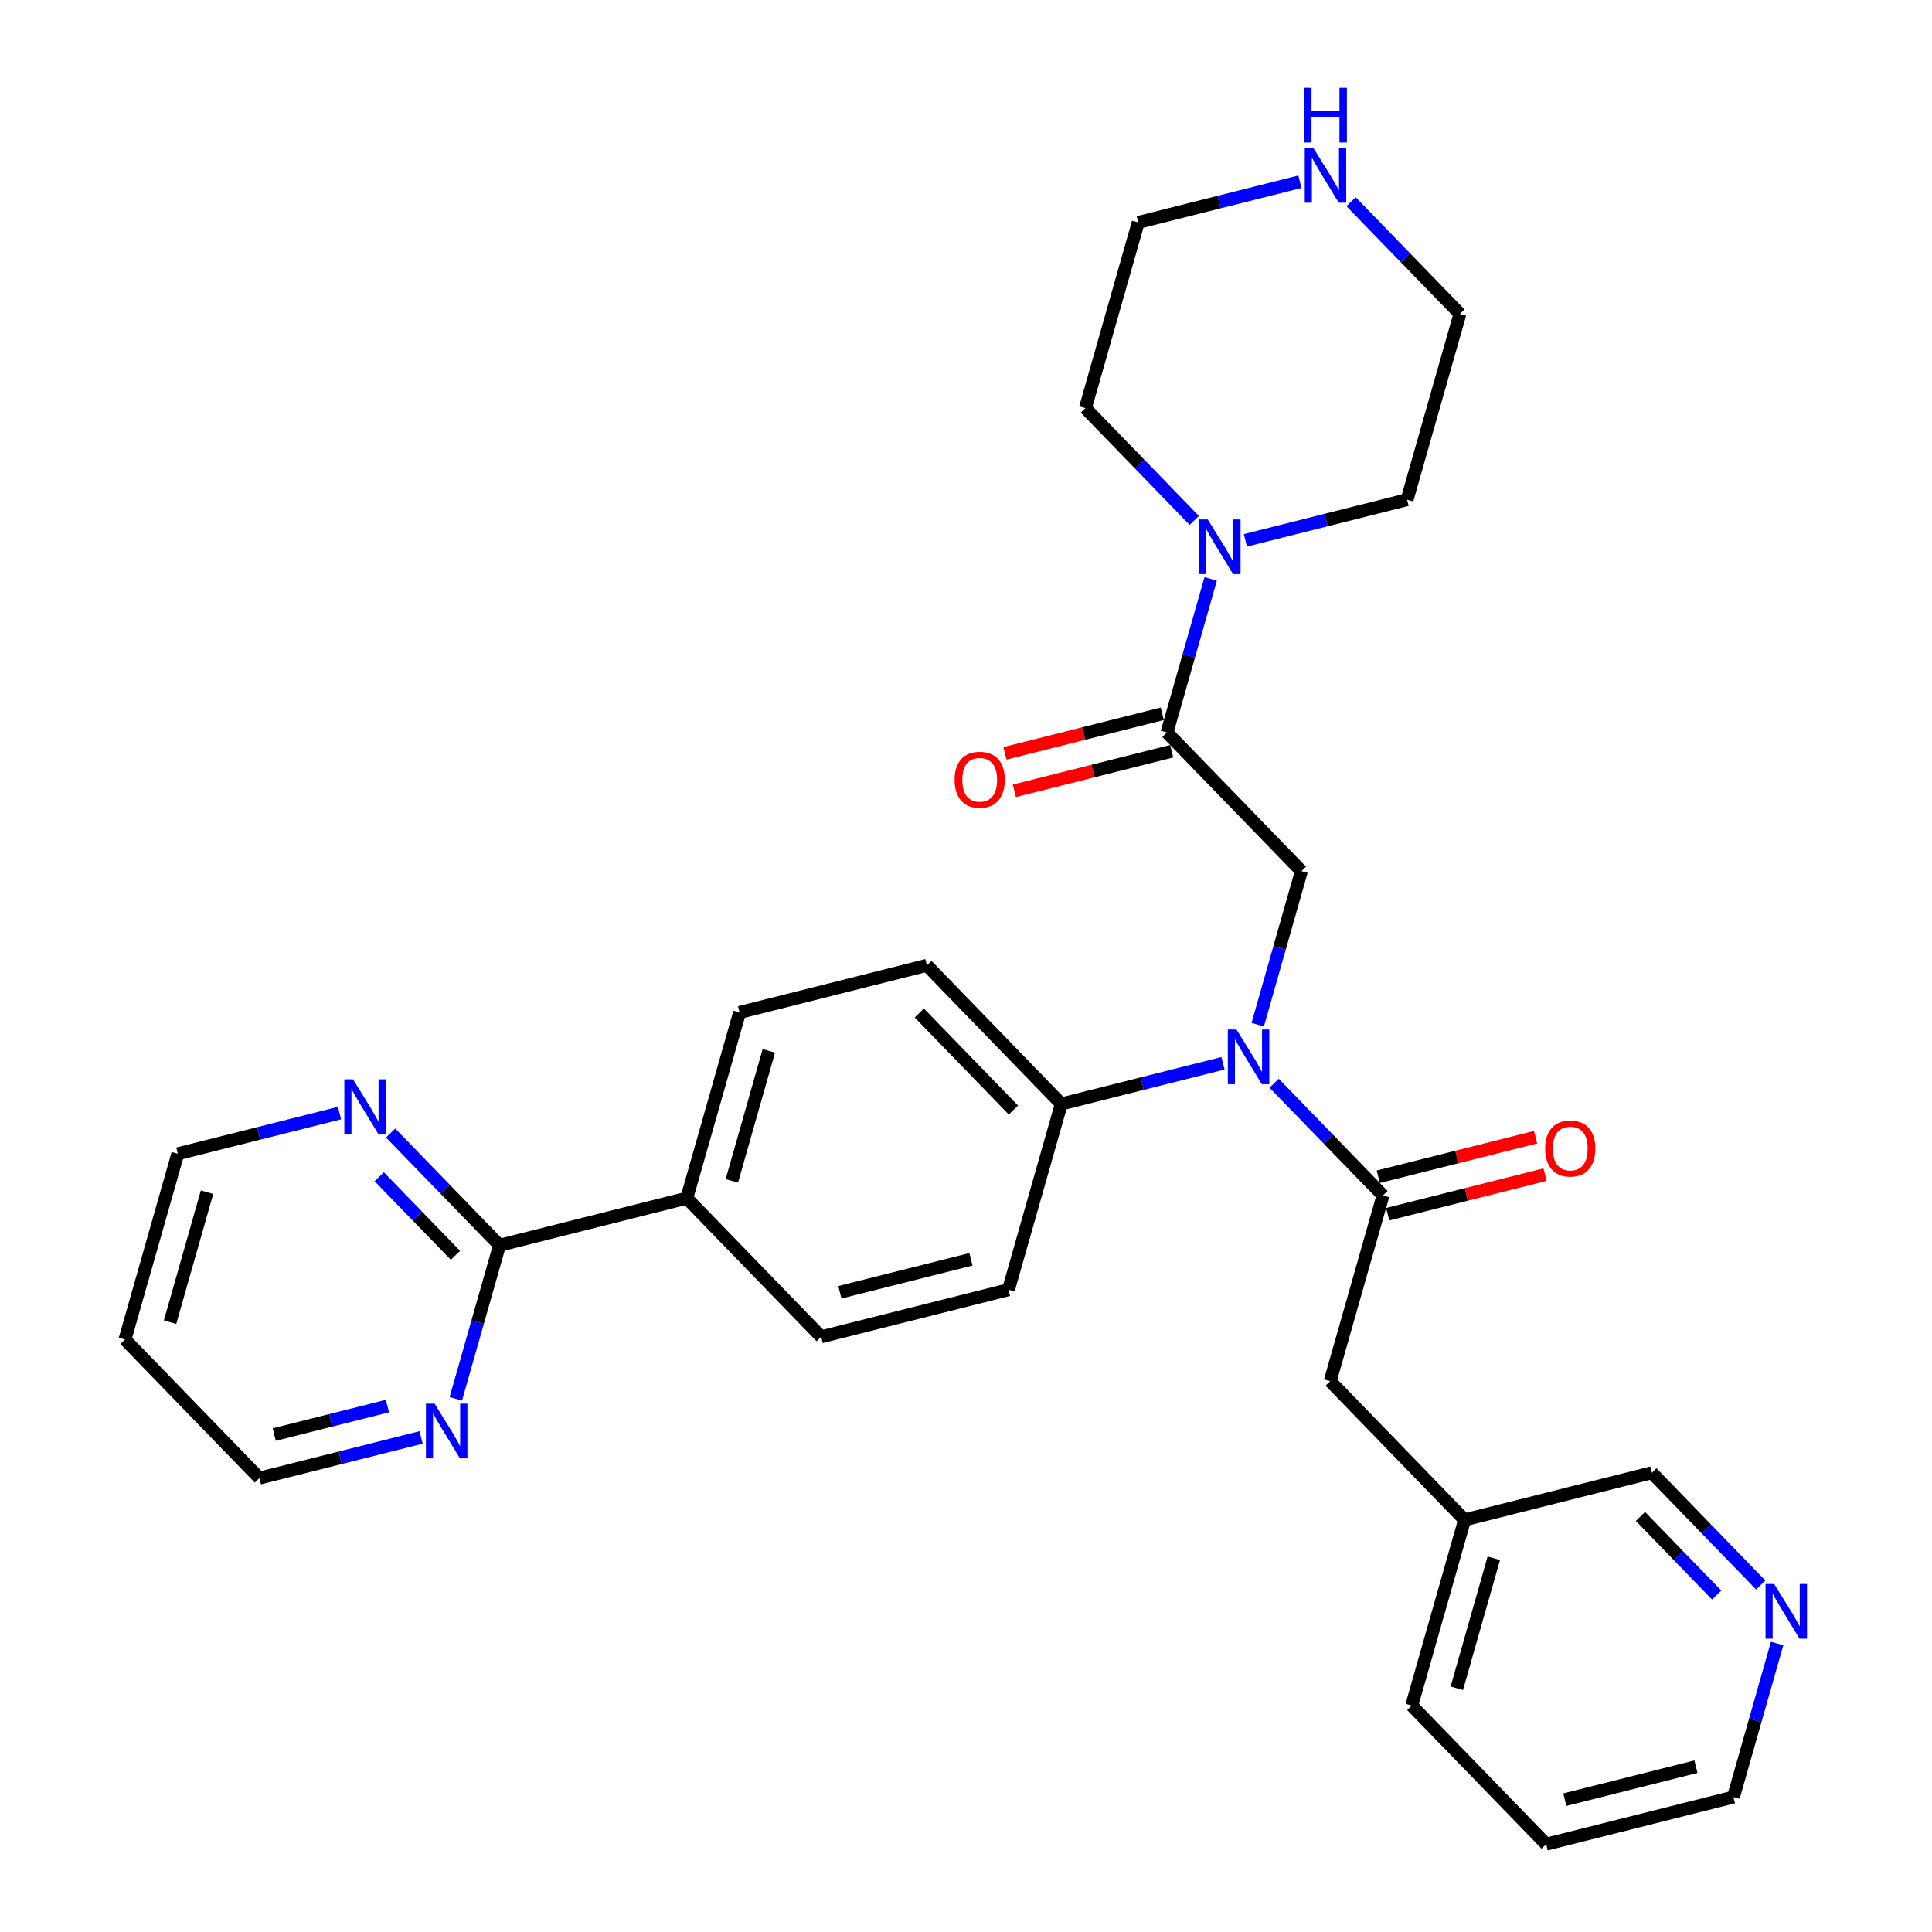 <?xml version='1.0' encoding='iso-8859-1'?>
<svg version='1.1' baseProfile='full'
              xmlns='http://www.w3.org/2000/svg'
                      xmlns:rdkit='http://www.rdkit.org/xml'
                      xmlns:xlink='http://www.w3.org/1999/xlink'
                  xml:space='preserve'
width='300px' height='300px' viewBox='0 0 300 300'>
<!-- END OF HEADER -->
<rect style='opacity:1.0;fill:#FFFFFF;stroke:none' width='300' height='300' x='0' y='0'> </rect>
<rect style='opacity:1.0;fill:#FFFFFF;stroke:none' width='300' height='300' x='0' y='0'> </rect>
<path class='bond-0 atom-0 atom-1' d='M 157.509,122.796 L 169.725,119.723' style='fill:none;fill-rule:evenodd;stroke:#FF0000;stroke-width:2.0px;stroke-linecap:butt;stroke-linejoin:miter;stroke-opacity:1' />
<path class='bond-0 atom-0 atom-1' d='M 169.725,119.723 L 181.94,116.65' style='fill:none;fill-rule:evenodd;stroke:#000000;stroke-width:2.0px;stroke-linecap:butt;stroke-linejoin:miter;stroke-opacity:1' />
<path class='bond-0 atom-0 atom-1' d='M 156.046,116.98 L 168.262,113.907' style='fill:none;fill-rule:evenodd;stroke:#FF0000;stroke-width:2.0px;stroke-linecap:butt;stroke-linejoin:miter;stroke-opacity:1' />
<path class='bond-0 atom-0 atom-1' d='M 168.262,113.907 L 180.477,110.835' style='fill:none;fill-rule:evenodd;stroke:#000000;stroke-width:2.0px;stroke-linecap:butt;stroke-linejoin:miter;stroke-opacity:1' />
<path class='bond-1 atom-1 atom-2' d='M 181.209,113.742 L 202.082,135.268' style='fill:none;fill-rule:evenodd;stroke:#000000;stroke-width:2.0px;stroke-linecap:butt;stroke-linejoin:miter;stroke-opacity:1' />
<path class='bond-24 atom-1 atom-25' d='M 181.209,113.742 L 184.6,101.82' style='fill:none;fill-rule:evenodd;stroke:#000000;stroke-width:2.0px;stroke-linecap:butt;stroke-linejoin:miter;stroke-opacity:1' />
<path class='bond-24 atom-1 atom-25' d='M 184.6,101.82 L 187.992,89.898' style='fill:none;fill-rule:evenodd;stroke:#0000FF;stroke-width:2.0px;stroke-linecap:butt;stroke-linejoin:miter;stroke-opacity:1' />
<path class='bond-2 atom-2 atom-3' d='M 202.082,135.268 L 198.69,147.19' style='fill:none;fill-rule:evenodd;stroke:#000000;stroke-width:2.0px;stroke-linecap:butt;stroke-linejoin:miter;stroke-opacity:1' />
<path class='bond-2 atom-2 atom-3' d='M 198.69,147.19 L 195.299,159.112' style='fill:none;fill-rule:evenodd;stroke:#0000FF;stroke-width:2.0px;stroke-linecap:butt;stroke-linejoin:miter;stroke-opacity:1' />
<path class='bond-3 atom-3 atom-4' d='M 197.847,168.202 L 206.299,176.917' style='fill:none;fill-rule:evenodd;stroke:#0000FF;stroke-width:2.0px;stroke-linecap:butt;stroke-linejoin:miter;stroke-opacity:1' />
<path class='bond-3 atom-3 atom-4' d='M 206.299,176.917 L 214.751,185.633' style='fill:none;fill-rule:evenodd;stroke:#000000;stroke-width:2.0px;stroke-linecap:butt;stroke-linejoin:miter;stroke-opacity:1' />
<path class='bond-12 atom-3 atom-13' d='M 189.908,165.106 L 177.353,168.264' style='fill:none;fill-rule:evenodd;stroke:#0000FF;stroke-width:2.0px;stroke-linecap:butt;stroke-linejoin:miter;stroke-opacity:1' />
<path class='bond-12 atom-3 atom-13' d='M 177.353,168.264 L 164.799,171.422' style='fill:none;fill-rule:evenodd;stroke:#000000;stroke-width:2.0px;stroke-linecap:butt;stroke-linejoin:miter;stroke-opacity:1' />
<path class='bond-4 atom-4 atom-5' d='M 215.483,188.541 L 227.698,185.468' style='fill:none;fill-rule:evenodd;stroke:#000000;stroke-width:2.0px;stroke-linecap:butt;stroke-linejoin:miter;stroke-opacity:1' />
<path class='bond-4 atom-4 atom-5' d='M 227.698,185.468 L 239.914,182.396' style='fill:none;fill-rule:evenodd;stroke:#FF0000;stroke-width:2.0px;stroke-linecap:butt;stroke-linejoin:miter;stroke-opacity:1' />
<path class='bond-4 atom-4 atom-5' d='M 214.02,182.725 L 226.235,179.653' style='fill:none;fill-rule:evenodd;stroke:#000000;stroke-width:2.0px;stroke-linecap:butt;stroke-linejoin:miter;stroke-opacity:1' />
<path class='bond-4 atom-4 atom-5' d='M 226.235,179.653 L 238.451,176.58' style='fill:none;fill-rule:evenodd;stroke:#FF0000;stroke-width:2.0px;stroke-linecap:butt;stroke-linejoin:miter;stroke-opacity:1' />
<path class='bond-5 atom-4 atom-6' d='M 214.751,185.633 L 206.547,214.473' style='fill:none;fill-rule:evenodd;stroke:#000000;stroke-width:2.0px;stroke-linecap:butt;stroke-linejoin:miter;stroke-opacity:1' />
<path class='bond-6 atom-6 atom-7' d='M 206.547,214.473 L 227.42,235.998' style='fill:none;fill-rule:evenodd;stroke:#000000;stroke-width:2.0px;stroke-linecap:butt;stroke-linejoin:miter;stroke-opacity:1' />
<path class='bond-7 atom-7 atom-8' d='M 227.42,235.998 L 219.216,264.838' style='fill:none;fill-rule:evenodd;stroke:#000000;stroke-width:2.0px;stroke-linecap:butt;stroke-linejoin:miter;stroke-opacity:1' />
<path class='bond-7 atom-7 atom-8' d='M 231.958,241.965 L 226.214,262.153' style='fill:none;fill-rule:evenodd;stroke:#000000;stroke-width:2.0px;stroke-linecap:butt;stroke-linejoin:miter;stroke-opacity:1' />
<path class='bond-30 atom-12 atom-7' d='M 256.499,228.684 L 227.42,235.998' style='fill:none;fill-rule:evenodd;stroke:#000000;stroke-width:2.0px;stroke-linecap:butt;stroke-linejoin:miter;stroke-opacity:1' />
<path class='bond-8 atom-8 atom-9' d='M 219.216,264.838 L 240.089,286.364' style='fill:none;fill-rule:evenodd;stroke:#000000;stroke-width:2.0px;stroke-linecap:butt;stroke-linejoin:miter;stroke-opacity:1' />
<path class='bond-9 atom-9 atom-10' d='M 240.089,286.364 L 269.168,279.049' style='fill:none;fill-rule:evenodd;stroke:#000000;stroke-width:2.0px;stroke-linecap:butt;stroke-linejoin:miter;stroke-opacity:1' />
<path class='bond-9 atom-9 atom-10' d='M 242.988,279.451 L 263.343,274.331' style='fill:none;fill-rule:evenodd;stroke:#000000;stroke-width:2.0px;stroke-linecap:butt;stroke-linejoin:miter;stroke-opacity:1' />
<path class='bond-10 atom-10 atom-11' d='M 269.168,279.049 L 272.56,267.127' style='fill:none;fill-rule:evenodd;stroke:#000000;stroke-width:2.0px;stroke-linecap:butt;stroke-linejoin:miter;stroke-opacity:1' />
<path class='bond-10 atom-10 atom-11' d='M 272.56,267.127 L 275.951,255.205' style='fill:none;fill-rule:evenodd;stroke:#0000FF;stroke-width:2.0px;stroke-linecap:butt;stroke-linejoin:miter;stroke-opacity:1' />
<path class='bond-11 atom-11 atom-12' d='M 273.403,246.115 L 264.951,237.4' style='fill:none;fill-rule:evenodd;stroke:#0000FF;stroke-width:2.0px;stroke-linecap:butt;stroke-linejoin:miter;stroke-opacity:1' />
<path class='bond-11 atom-11 atom-12' d='M 264.951,237.4 L 256.499,228.684' style='fill:none;fill-rule:evenodd;stroke:#000000;stroke-width:2.0px;stroke-linecap:butt;stroke-linejoin:miter;stroke-opacity:1' />
<path class='bond-11 atom-11 atom-12' d='M 266.562,247.675 L 260.646,241.574' style='fill:none;fill-rule:evenodd;stroke:#0000FF;stroke-width:2.0px;stroke-linecap:butt;stroke-linejoin:miter;stroke-opacity:1' />
<path class='bond-11 atom-11 atom-12' d='M 260.646,241.574 L 254.729,235.473' style='fill:none;fill-rule:evenodd;stroke:#000000;stroke-width:2.0px;stroke-linecap:butt;stroke-linejoin:miter;stroke-opacity:1' />
<path class='bond-13 atom-13 atom-14' d='M 164.799,171.422 L 143.925,149.897' style='fill:none;fill-rule:evenodd;stroke:#000000;stroke-width:2.0px;stroke-linecap:butt;stroke-linejoin:miter;stroke-opacity:1' />
<path class='bond-13 atom-13 atom-14' d='M 157.363,172.368 L 142.751,157.3' style='fill:none;fill-rule:evenodd;stroke:#000000;stroke-width:2.0px;stroke-linecap:butt;stroke-linejoin:miter;stroke-opacity:1' />
<path class='bond-31 atom-24 atom-13' d='M 156.595,200.262 L 164.799,171.422' style='fill:none;fill-rule:evenodd;stroke:#000000;stroke-width:2.0px;stroke-linecap:butt;stroke-linejoin:miter;stroke-opacity:1' />
<path class='bond-14 atom-14 atom-15' d='M 143.925,149.897 L 114.847,157.211' style='fill:none;fill-rule:evenodd;stroke:#000000;stroke-width:2.0px;stroke-linecap:butt;stroke-linejoin:miter;stroke-opacity:1' />
<path class='bond-15 atom-15 atom-16' d='M 114.847,157.211 L 106.642,186.051' style='fill:none;fill-rule:evenodd;stroke:#000000;stroke-width:2.0px;stroke-linecap:butt;stroke-linejoin:miter;stroke-opacity:1' />
<path class='bond-15 atom-15 atom-16' d='M 119.384,163.178 L 113.641,183.366' style='fill:none;fill-rule:evenodd;stroke:#000000;stroke-width:2.0px;stroke-linecap:butt;stroke-linejoin:miter;stroke-opacity:1' />
<path class='bond-16 atom-16 atom-17' d='M 106.642,186.051 L 77.564,193.366' style='fill:none;fill-rule:evenodd;stroke:#000000;stroke-width:2.0px;stroke-linecap:butt;stroke-linejoin:miter;stroke-opacity:1' />
<path class='bond-22 atom-16 atom-23' d='M 106.642,186.051 L 127.516,207.577' style='fill:none;fill-rule:evenodd;stroke:#000000;stroke-width:2.0px;stroke-linecap:butt;stroke-linejoin:miter;stroke-opacity:1' />
<path class='bond-17 atom-17 atom-18' d='M 77.564,193.366 L 69.112,184.65' style='fill:none;fill-rule:evenodd;stroke:#000000;stroke-width:2.0px;stroke-linecap:butt;stroke-linejoin:miter;stroke-opacity:1' />
<path class='bond-17 atom-17 atom-18' d='M 69.112,184.65 L 60.66,175.934' style='fill:none;fill-rule:evenodd;stroke:#0000FF;stroke-width:2.0px;stroke-linecap:butt;stroke-linejoin:miter;stroke-opacity:1' />
<path class='bond-17 atom-17 atom-18' d='M 70.723,194.926 L 64.807,188.825' style='fill:none;fill-rule:evenodd;stroke:#000000;stroke-width:2.0px;stroke-linecap:butt;stroke-linejoin:miter;stroke-opacity:1' />
<path class='bond-17 atom-17 atom-18' d='M 64.807,188.825 L 58.891,182.724' style='fill:none;fill-rule:evenodd;stroke:#0000FF;stroke-width:2.0px;stroke-linecap:butt;stroke-linejoin:miter;stroke-opacity:1' />
<path class='bond-33 atom-22 atom-17' d='M 70.781,217.21 L 74.172,205.288' style='fill:none;fill-rule:evenodd;stroke:#0000FF;stroke-width:2.0px;stroke-linecap:butt;stroke-linejoin:miter;stroke-opacity:1' />
<path class='bond-33 atom-22 atom-17' d='M 74.172,205.288 L 77.564,193.366' style='fill:none;fill-rule:evenodd;stroke:#000000;stroke-width:2.0px;stroke-linecap:butt;stroke-linejoin:miter;stroke-opacity:1' />
<path class='bond-18 atom-18 atom-19' d='M 52.72,172.839 L 40.166,175.997' style='fill:none;fill-rule:evenodd;stroke:#0000FF;stroke-width:2.0px;stroke-linecap:butt;stroke-linejoin:miter;stroke-opacity:1' />
<path class='bond-18 atom-18 atom-19' d='M 40.166,175.997 L 27.612,179.155' style='fill:none;fill-rule:evenodd;stroke:#000000;stroke-width:2.0px;stroke-linecap:butt;stroke-linejoin:miter;stroke-opacity:1' />
<path class='bond-19 atom-19 atom-20' d='M 27.612,179.155 L 19.407,207.995' style='fill:none;fill-rule:evenodd;stroke:#000000;stroke-width:2.0px;stroke-linecap:butt;stroke-linejoin:miter;stroke-opacity:1' />
<path class='bond-19 atom-19 atom-20' d='M 32.149,185.122 L 26.406,205.31' style='fill:none;fill-rule:evenodd;stroke:#000000;stroke-width:2.0px;stroke-linecap:butt;stroke-linejoin:miter;stroke-opacity:1' />
<path class='bond-20 atom-20 atom-21' d='M 19.407,207.995 L 40.281,229.52' style='fill:none;fill-rule:evenodd;stroke:#000000;stroke-width:2.0px;stroke-linecap:butt;stroke-linejoin:miter;stroke-opacity:1' />
<path class='bond-21 atom-21 atom-22' d='M 40.281,229.52 L 52.835,226.362' style='fill:none;fill-rule:evenodd;stroke:#000000;stroke-width:2.0px;stroke-linecap:butt;stroke-linejoin:miter;stroke-opacity:1' />
<path class='bond-21 atom-21 atom-22' d='M 52.835,226.362 L 65.389,223.204' style='fill:none;fill-rule:evenodd;stroke:#0000FF;stroke-width:2.0px;stroke-linecap:butt;stroke-linejoin:miter;stroke-opacity:1' />
<path class='bond-21 atom-21 atom-22' d='M 42.584,222.757 L 51.372,220.546' style='fill:none;fill-rule:evenodd;stroke:#000000;stroke-width:2.0px;stroke-linecap:butt;stroke-linejoin:miter;stroke-opacity:1' />
<path class='bond-21 atom-21 atom-22' d='M 51.372,220.546 L 60.16,218.336' style='fill:none;fill-rule:evenodd;stroke:#0000FF;stroke-width:2.0px;stroke-linecap:butt;stroke-linejoin:miter;stroke-opacity:1' />
<path class='bond-23 atom-23 atom-24' d='M 127.516,207.577 L 156.595,200.262' style='fill:none;fill-rule:evenodd;stroke:#000000;stroke-width:2.0px;stroke-linecap:butt;stroke-linejoin:miter;stroke-opacity:1' />
<path class='bond-23 atom-23 atom-24' d='M 130.415,200.664 L 150.77,195.544' style='fill:none;fill-rule:evenodd;stroke:#000000;stroke-width:2.0px;stroke-linecap:butt;stroke-linejoin:miter;stroke-opacity:1' />
<path class='bond-25 atom-25 atom-26' d='M 193.383,83.904 L 205.937,80.746' style='fill:none;fill-rule:evenodd;stroke:#0000FF;stroke-width:2.0px;stroke-linecap:butt;stroke-linejoin:miter;stroke-opacity:1' />
<path class='bond-25 atom-25 atom-26' d='M 205.937,80.746 L 218.492,77.588' style='fill:none;fill-rule:evenodd;stroke:#000000;stroke-width:2.0px;stroke-linecap:butt;stroke-linejoin:miter;stroke-opacity:1' />
<path class='bond-32 atom-30 atom-25' d='M 168.539,63.377 L 176.991,72.093' style='fill:none;fill-rule:evenodd;stroke:#000000;stroke-width:2.0px;stroke-linecap:butt;stroke-linejoin:miter;stroke-opacity:1' />
<path class='bond-32 atom-30 atom-25' d='M 176.991,72.093 L 185.443,80.809' style='fill:none;fill-rule:evenodd;stroke:#0000FF;stroke-width:2.0px;stroke-linecap:butt;stroke-linejoin:miter;stroke-opacity:1' />
<path class='bond-26 atom-26 atom-27' d='M 218.492,77.588 L 226.696,48.748' style='fill:none;fill-rule:evenodd;stroke:#000000;stroke-width:2.0px;stroke-linecap:butt;stroke-linejoin:miter;stroke-opacity:1' />
<path class='bond-27 atom-27 atom-28' d='M 226.696,48.748 L 218.244,40.032' style='fill:none;fill-rule:evenodd;stroke:#000000;stroke-width:2.0px;stroke-linecap:butt;stroke-linejoin:miter;stroke-opacity:1' />
<path class='bond-27 atom-27 atom-28' d='M 218.244,40.032 L 209.792,31.317' style='fill:none;fill-rule:evenodd;stroke:#0000FF;stroke-width:2.0px;stroke-linecap:butt;stroke-linejoin:miter;stroke-opacity:1' />
<path class='bond-28 atom-28 atom-29' d='M 201.853,28.221 L 189.298,31.379' style='fill:none;fill-rule:evenodd;stroke:#0000FF;stroke-width:2.0px;stroke-linecap:butt;stroke-linejoin:miter;stroke-opacity:1' />
<path class='bond-28 atom-28 atom-29' d='M 189.298,31.379 L 176.744,34.537' style='fill:none;fill-rule:evenodd;stroke:#000000;stroke-width:2.0px;stroke-linecap:butt;stroke-linejoin:miter;stroke-opacity:1' />
<path class='bond-29 atom-29 atom-30' d='M 176.744,34.537 L 168.539,63.377' style='fill:none;fill-rule:evenodd;stroke:#000000;stroke-width:2.0px;stroke-linecap:butt;stroke-linejoin:miter;stroke-opacity:1' />
<path  class='atom-0' d='M 148.232 121.081
Q 148.232 119.042, 149.24 117.903
Q 150.247 116.763, 152.13 116.763
Q 154.013 116.763, 155.021 117.903
Q 156.028 119.042, 156.028 121.081
Q 156.028 123.144, 155.009 124.319
Q 153.989 125.483, 152.13 125.483
Q 150.259 125.483, 149.24 124.319
Q 148.232 123.156, 148.232 121.081
M 152.13 124.523
Q 153.425 124.523, 154.121 123.66
Q 154.829 122.784, 154.829 121.081
Q 154.829 119.414, 154.121 118.574
Q 153.425 117.723, 152.13 117.723
Q 150.835 117.723, 150.127 118.562
Q 149.432 119.402, 149.432 121.081
Q 149.432 122.796, 150.127 123.66
Q 150.835 124.523, 152.13 124.523
' fill='#FF0000'/>
<path  class='atom-3' d='M 192.001 159.862
L 194.783 164.36
Q 195.059 164.803, 195.503 165.607
Q 195.946 166.411, 195.97 166.458
L 195.97 159.862
L 197.098 159.862
L 197.098 168.353
L 195.935 168.353
L 192.948 163.436
Q 192.6 162.86, 192.228 162.201
Q 191.869 161.541, 191.761 161.337
L 191.761 168.353
L 190.657 168.353
L 190.657 159.862
L 192.001 159.862
' fill='#0000FF'/>
<path  class='atom-5' d='M 239.932 178.343
Q 239.932 176.304, 240.939 175.164
Q 241.947 174.025, 243.83 174.025
Q 245.713 174.025, 246.72 175.164
Q 247.728 176.304, 247.728 178.343
Q 247.728 180.406, 246.708 181.581
Q 245.689 182.744, 243.83 182.744
Q 241.959 182.744, 240.939 181.581
Q 239.932 180.418, 239.932 178.343
M 243.83 181.785
Q 245.125 181.785, 245.821 180.921
Q 246.528 180.046, 246.528 178.343
Q 246.528 176.675, 245.821 175.836
Q 245.125 174.984, 243.83 174.984
Q 242.534 174.984, 241.827 175.824
Q 241.131 176.663, 241.131 178.343
Q 241.131 180.058, 241.827 180.921
Q 242.534 181.785, 243.83 181.785
' fill='#FF0000'/>
<path  class='atom-11' d='M 275.495 245.964
L 278.278 250.461
Q 278.554 250.905, 278.998 251.708
Q 279.441 252.512, 279.465 252.56
L 279.465 245.964
L 280.593 245.964
L 280.593 254.455
L 279.429 254.455
L 276.443 249.538
Q 276.095 248.962, 275.723 248.302
Q 275.364 247.643, 275.256 247.439
L 275.256 254.455
L 274.152 254.455
L 274.152 245.964
L 275.495 245.964
' fill='#0000FF'/>
<path  class='atom-18' d='M 54.813 167.595
L 57.596 172.092
Q 57.872 172.536, 58.315 173.339
Q 58.759 174.143, 58.783 174.191
L 58.783 167.595
L 59.911 167.595
L 59.911 176.086
L 58.747 176.086
L 55.761 171.169
Q 55.413 170.593, 55.041 169.933
Q 54.681 169.274, 54.573 169.07
L 54.573 176.086
L 53.47 176.086
L 53.47 167.595
L 54.813 167.595
' fill='#0000FF'/>
<path  class='atom-22' d='M 67.482 217.96
L 70.265 222.457
Q 70.541 222.901, 70.984 223.705
Q 71.428 224.508, 71.452 224.556
L 71.452 217.96
L 72.58 217.96
L 72.58 226.451
L 71.416 226.451
L 68.43 221.534
Q 68.082 220.958, 67.71 220.299
Q 67.35 219.639, 67.242 219.435
L 67.242 226.451
L 66.139 226.451
L 66.139 217.96
L 67.482 217.96
' fill='#0000FF'/>
<path  class='atom-25' d='M 187.536 80.657
L 190.319 85.154
Q 190.595 85.598, 191.038 86.402
Q 191.482 87.205, 191.506 87.253
L 191.506 80.657
L 192.633 80.657
L 192.633 89.148
L 191.47 89.148
L 188.484 84.231
Q 188.136 83.655, 187.764 82.996
Q 187.404 82.336, 187.296 82.132
L 187.296 89.148
L 186.193 89.148
L 186.193 80.657
L 187.536 80.657
' fill='#0000FF'/>
<path  class='atom-28' d='M 203.946 22.977
L 206.728 27.475
Q 207.004 27.919, 207.448 28.722
Q 207.891 29.526, 207.915 29.574
L 207.915 22.977
L 209.043 22.977
L 209.043 31.469
L 207.879 31.469
L 204.893 26.551
Q 204.545 25.976, 204.173 25.316
Q 203.814 24.656, 203.706 24.452
L 203.706 31.469
L 202.602 31.469
L 202.602 22.977
L 203.946 22.977
' fill='#0000FF'/>
<path  class='atom-28' d='M 202.5 13.636
L 203.652 13.636
L 203.652 17.247
L 207.993 17.247
L 207.993 13.636
L 209.145 13.636
L 209.145 22.128
L 207.993 22.128
L 207.993 18.206
L 203.652 18.206
L 203.652 22.128
L 202.5 22.128
L 202.5 13.636
' fill='#0000FF'/>
</svg>
